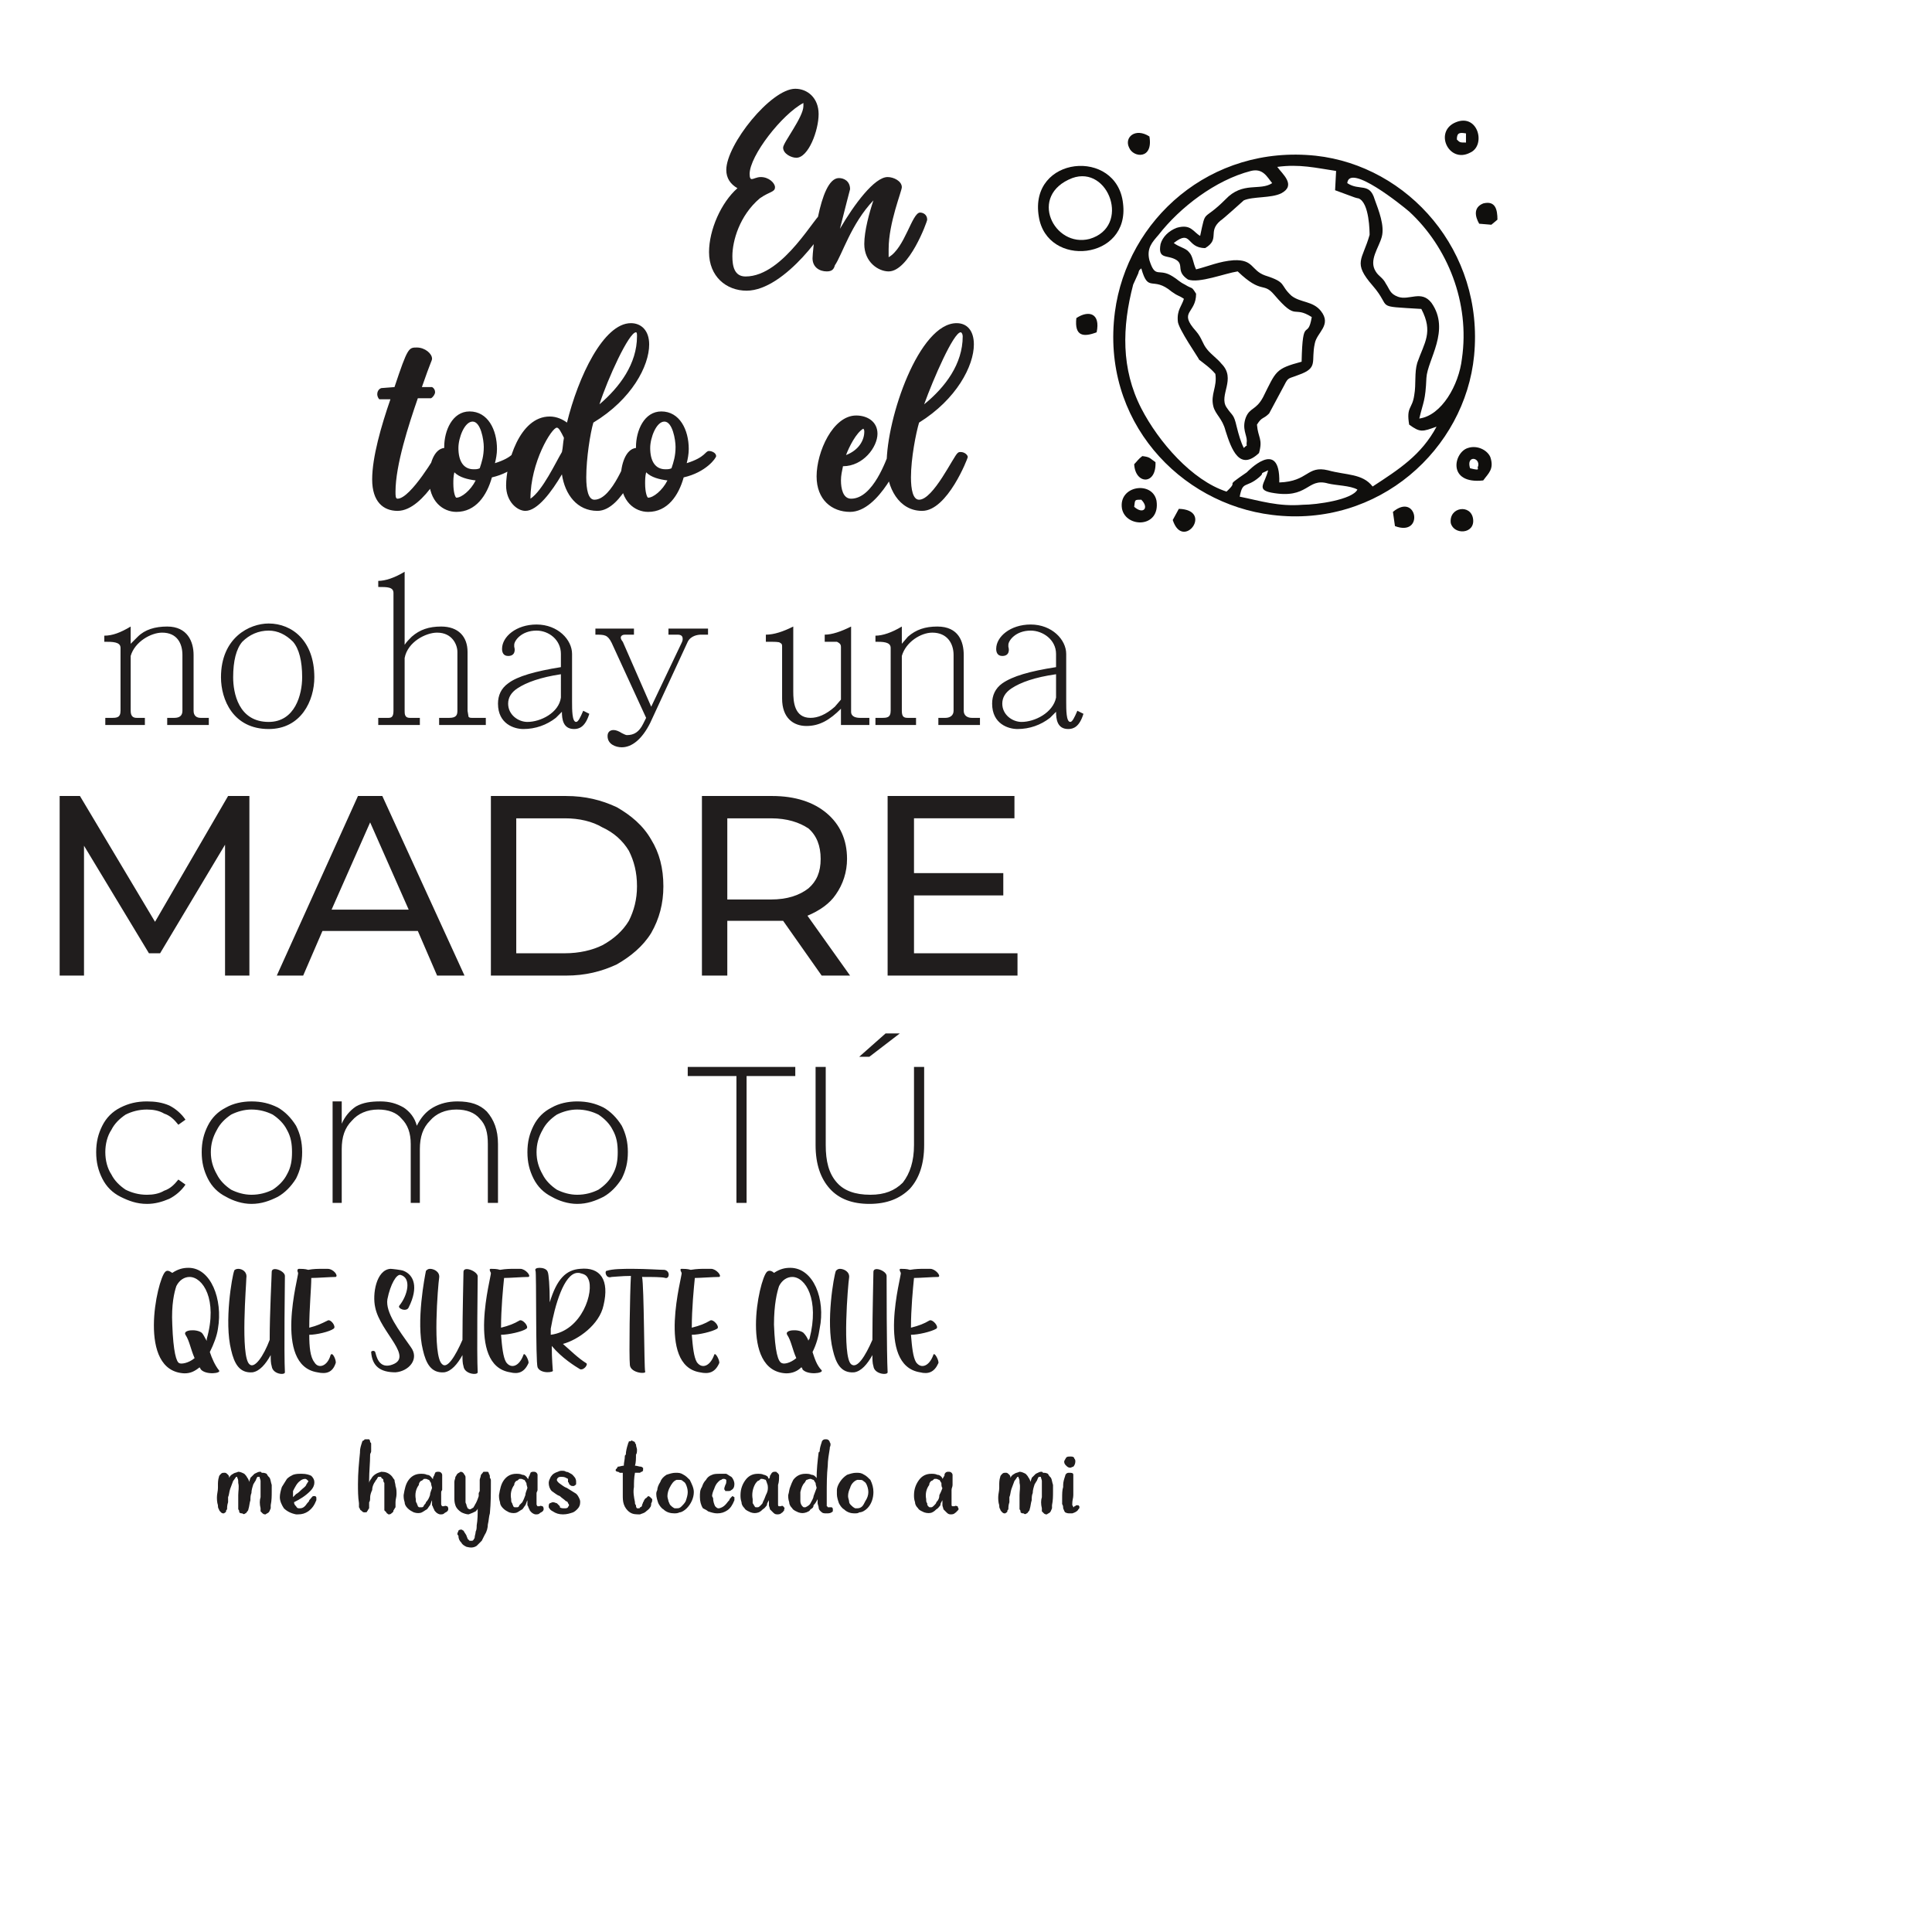 <?xml version="1.0" encoding="UTF-8" standalone="no"?>
<svg
   xmlns:dc="http://purl.org/dc/elements/1.1/"
   xmlns:cc="http://creativecommons.org/ns#"
   xmlns:rdf="http://www.w3.org/1999/02/22-rdf-syntax-ns#"
   xmlns:svg="http://www.w3.org/2000/svg"
   xmlns="http://www.w3.org/2000/svg"
   viewBox="0 0 378.667 378.667"
   height="378.667"
   width="378.667"
   xml:space="preserve"
   id="svg2"
   version="1.1"><defs
     id="defs6"><clipPath
       id="clipPath20"
       clipPathUnits="userSpaceOnUse"><path
         id="path18"
         d="M 0,0 H 2834.65 V 2834.65 H 0 Z" /></clipPath></defs><g
     transform="matrix(1.333,0,0,-1.333,0,378.667)"
     id="g10"><g
       transform="scale(0.1)"
       id="g12"><g
         id="g14"><g
           clip-path="url(#clipPath20)"
           id="g16"><path
             id="path22"
             style="fill:#201d1d;fill-opacity:1;fill-rule:nonzero;stroke:none"
             d="m 1552.77,1815.04 c -4.47,-22.38 -31.33,-35.81 -50.72,-35.81 -13.43,0 -28.35,10.45 -28.35,26.86 0,8.95 4.48,16.41 13.43,22.38 13.43,8.95 34.31,16.41 65.64,20.89 z m 0,-20.89 c 0,-10.44 1.5,-25.36 17.91,-25.36 7.46,0 16.41,2.99 22.37,22.38 l -8.95,4.48 c -4.47,-10.45 -7.46,-16.42 -10.44,-16.42 -5.97,0 -5.97,17.91 -5.97,29.84 v 70.13 c 0,20.88 -20.88,43.26 -52.21,43.26 -29.84,0 -50.73,-17.91 -50.73,-35.81 0,-4.47 1.49,-10.44 8.95,-10.44 10.45,0 10.45,8.95 8.95,13.43 v 2.98 c 0,5.97 10.45,20.89 32.83,20.89 17.9,0 37.29,-13.43 37.29,-34.31 v -19.4 c -38.79,-5.97 -64.15,-13.43 -79.07,-23.87 -10.44,-7.46 -14.92,-17.91 -14.92,-29.84 0,-29.84 23.87,-37.3 37.3,-37.3 17.9,0 34.31,5.97 47.74,16.41 z m -243.18,1.5 c 0,-10.45 -5.97,-10.45 -13.43,-10.45 h -8.95 v -10.44 h 59.68 v 10.44 h -11.94 c -5.96,0 -8.95,1.49 -8.95,10.45 v 80.56 c 5.97,20.89 28.35,34.31 44.76,34.31 22.38,0 31.33,-16.41 31.33,-32.82 v -82.05 c 0,-7.46 -5.97,-10.45 -11.94,-10.45 h -10.44 v -10.44 h 61.17 v 10.44 h -11.94 c -5.96,0 -11.93,2.99 -11.93,10.45 v 82.05 c 0,19.4 -7.46,41.78 -38.79,41.78 -17.9,0 -31.33,-4.48 -43.27,-14.93 l -8.95,-10.44 v 25.37 c -14.92,-8.96 -28.34,-13.43 -38.79,-13.43 v -8.95 c 10.45,0 22.38,0 22.38,-8.96 z m -58.18,123.83 c -14.92,-7.46 -28.35,-11.94 -38.79,-11.94 v -10.44 h 17.9 c 2.98,-1.49 5.97,-2.99 5.97,-7.46 v -77.58 l -8.95,-10.45 c -13.43,-11.93 -25.37,-16.41 -35.81,-16.41 -23.87,0 -25.36,23.87 -25.36,38.79 v 95.49 c -14.92,-7.46 -28.35,-11.94 -40.29,-11.94 v -10.44 c 13.43,0 19.4,0 20.89,-1.49 2.99,-1.5 2.99,-2.99 2.99,-5.97 v -76.09 c 0,-28.35 16.41,-40.28 35.8,-40.28 19.4,0 34.32,8.95 50.73,25.36 v -23.87 h 41.77 v 10.44 h -13.43 c -5.96,0 -13.42,1.49 -13.42,8.95 z m -301.371,-134.28 -4.476,-8.95 c -5.969,-11.93 -13.426,-16.41 -23.872,-16.41 -1.492,0 -4.476,1.49 -7.461,2.98 -4.472,2.99 -8.949,4.48 -11.933,4.48 -1.492,0 -8.953,0 -8.953,-8.95 0,-11.94 11.937,-16.41 20.886,-16.41 14.922,0 29.84,11.93 41.778,35.8 l 55.202,119.36 c 4.47,8.95 14.92,10.44 19.39,10.44 h 10.45 v 8.95 h -58.191 v -8.95 h 13.43 c 4.471,0 7.461,-1.49 7.461,-5.97 0,-1.49 0,-2.98 -1.49,-5.96 l -44.76,-94 -41.777,95.49 c -1.493,1.49 -2.985,4.47 -2.985,5.96 0,2.99 2.985,4.48 5.969,4.48 h 13.43 v 8.95 h -56.696 v -8.95 c 13.426,0 17.903,0 23.872,-11.93 z m -125.32,29.84 c -2.985,-22.38 -29.84,-35.81 -49.235,-35.81 -13.429,0 -28.347,10.45 -28.347,26.86 0,8.95 4.476,16.41 13.426,22.38 13.429,8.95 34.316,16.41 64.156,20.89 z m 1.492,-20.89 c 0,-10.44 1.488,-25.36 17.902,-25.36 7.457,0 16.41,2.99 22.379,22.38 l -8.953,4.48 c -4.476,-10.45 -7.461,-16.42 -10.441,-16.42 -5.969,0 -5.969,17.91 -5.969,29.84 v 70.13 c 0,20.88 -20.887,43.26 -52.219,43.26 -29.836,0 -50.722,-17.91 -50.722,-35.81 0,-4.47 1.492,-10.44 8.949,-10.44 10.445,0 10.445,8.95 8.953,13.43 v 2.98 c 0,5.97 10.441,20.89 32.82,20.89 17.903,0 35.809,-13.43 35.809,-34.31 v -19.4 c -37.301,-5.97 -64.156,-13.43 -77.582,-23.87 -10.442,-7.46 -14.918,-17.91 -14.918,-29.84 0,-29.84 23.871,-37.3 37.297,-37.3 17.902,0 34.312,5.97 47.742,16.41 z m -247.66,1.5 c 0,-8.96 -2.985,-10.45 -7.461,-10.45 h -14.918 v -10.44 h 61.168 v 10.44 h -14.918 c -7.461,0 -7.461,5.97 -7.461,10.45 v 77.58 c 4.477,23.87 31.332,37.29 47.742,37.29 22.379,0 29.836,-17.9 29.836,-28.34 v -86.53 c 0,-5.97 -1.488,-10.45 -11.934,-10.45 h -14.917 v -10.44 h 68.628 v 10.44 h -19.394 c -2.984,0 -4.477,0 -5.969,1.49 l -1.492,8.96 v 86.53 c 0,22.37 -13.43,37.3 -38.789,37.3 -17.902,0 -31.332,-4.48 -43.266,-14.93 -4.476,-4.47 -7.461,-7.45 -10.445,-11.93 v 107.42 c -14.918,-8.95 -28.348,-13.43 -38.789,-13.43 v -8.95 c 13.426,0 22.379,0 22.379,-8.95 z m -134.274,49.23 c 0,-25.36 -10.441,-65.65 -49.234,-65.65 -44.758,0 -52.215,43.27 -52.215,65.65 0,23.87 4.477,41.77 13.426,52.22 10.445,10.44 23.871,16.41 38.789,16.41 13.43,0 25.363,-5.97 35.809,-16.41 8.949,-10.45 13.425,-28.35 13.425,-52.22 z m 17.903,0 c 0,53.71 -32.821,79.07 -67.137,79.07 -28.344,0 -70.117,-20.89 -70.117,-79.07 0,-32.82 17.902,-76.09 70.117,-76.09 47.742,0 67.137,41.78 67.137,76.09 z m -284.957,-49.23 c 0,-10.45 -5.965,-10.45 -13.426,-10.45 h -8.953 v -10.44 h 58.187 v 10.44 h -11.937 c -4.477,0 -8.949,1.49 -8.949,10.45 v 80.56 c 5.964,20.89 29.835,34.31 46.25,34.31 22.378,0 29.835,-16.41 29.835,-32.82 v -82.05 c 0,-7.46 -4.472,-10.45 -11.933,-10.45 h -10.445 v -10.44 h 61.168 v 10.44 h -11.934 c -5.969,0 -10.445,2.99 -10.445,10.45 v 82.05 c 0,19.4 -8.95,41.78 -38.789,41.78 -17.903,0 -32.821,-4.48 -43.266,-14.93 l -10.441,-10.44 v 25.37 c -14.922,-8.96 -26.856,-13.43 -38.79,-13.43 v -8.95 c 11.934,0 23.868,0 23.868,-8.96 v -92.49" /><path
             id="path24"
             style="fill:#201d1d;fill-opacity:1;fill-rule:nonzero;stroke:none"
             d="m 1412.53,2352.13 c 1.49,0 2.99,-2.98 2.99,-5.97 0,-40.28 -25.37,-74.59 -56.7,-99.95 13.43,37.29 43.27,105.92 53.71,105.92 z m 10.45,-183.5 c 0,2.98 -4.48,7.46 -10.45,7.46 -1.49,0 -2.98,0 -4.47,-1.5 -5.97,-4.47 -35.81,-68.63 -56.7,-68.63 -8.95,0 -11.93,14.92 -11.93,32.83 0,28.34 7.46,65.64 11.93,80.56 55.21,34.31 80.57,83.55 80.57,114.88 0,20.89 -10.45,31.33 -25.36,31.33 -55.21,0 -102.95,-138.75 -102.95,-207.38 0,-34.31 17.91,-68.63 52.22,-68.63 37.3,0 67.14,77.58 67.14,79.08 z m -153.67,41.77 c 1.49,-1.49 1.49,-2.98 1.49,-4.47 0,-11.94 -7.46,-26.86 -26.85,-34.32 4.47,11.94 14.92,32.82 25.36,38.79 z m 56.69,-41.77 c 0,2.98 -10.44,7.46 -14.92,7.46 -1.49,0 -2.98,-1.5 -4.47,-2.99 -2.99,-5.97 -22.38,-65.64 -55.2,-65.64 -11.94,0 -14.92,14.92 -14.92,26.85 0,7.46 1.49,13.43 2.98,20.89 29.84,0 50.73,28.35 50.73,47.74 0,17.9 -14.92,26.85 -31.33,26.85 -34.32,0 -58.19,-53.7 -58.19,-89.51 0,-34.32 22.38,-52.22 49.23,-52.22 43.27,0 76.09,80.57 76.09,80.57 z m -372.977,-59.68 c -1.492,0 -4.476,7.46 -4.476,20.89 0,4.47 0,10.44 1.492,16.41 7.461,-7.46 19.395,-10.45 31.328,-11.94 -7.457,-14.92 -20.887,-25.36 -28.344,-25.36 z m 25.364,41.77 c -14.922,0 -22.379,11.94 -22.379,31.33 0,14.92 8.949,38.79 20.887,38.79 11.933,0 16.41,-26.85 16.41,-37.29 0,-13.43 -2.985,-22.38 -5.969,-31.34 -2.984,-1.49 -5.969,-1.49 -8.949,-1.49 z m 74.593,19.4 c 0,4.47 -5.97,7.46 -10.44,7.46 -5.97,0 -4.48,-8.95 -32.83,-17.9 1.5,5.96 2.99,13.42 2.99,20.88 0,28.35 -13.43,55.2 -40.282,55.2 -25.363,0 -37.301,-28.34 -37.301,-52.21 v -1.5 c -14.918,-1.49 -22.379,-23.87 -22.379,-44.75 0,-34.32 20.891,-49.24 40.285,-49.24 28.344,0 44.758,23.87 52.217,50.73 32.82,7.46 47.74,28.34 47.74,31.33 z m -273.019,-62.66 c 0,53.71 31.328,104.43 38.789,104.43 2.984,0 5.969,-5.96 10.441,-14.92 -1.492,-7.46 -1.492,-14.92 -2.98,-20.88 -8.953,-14.92 -28.348,-56.7 -46.25,-68.63 z m 155.156,244.67 c 1.492,0 1.492,-2.98 1.492,-5.97 0,-40.28 -25.359,-74.59 -55.199,-99.95 11.934,37.29 43.266,105.92 53.707,105.92 z m -2.98,-176.04 c -2.985,0 -4.477,0 -5.969,-1.5 -4.477,-4.47 -25.363,-68.63 -52.219,-68.63 -8.949,0 -11.933,14.92 -11.933,32.83 0,28.34 5.968,65.64 10.441,80.56 56.695,34.31 82.059,83.55 82.059,114.88 0,20.89 -11.938,31.33 -26.856,31.33 -40.281,0 -77.582,-79.07 -93.992,-146.21 -5.969,4.48 -14.918,8.95 -25.363,8.95 -44.758,0 -64.153,-68.62 -64.153,-101.45 0,-23.87 16.411,-37.3 28.348,-37.3 17.902,0 38.789,28.35 53.711,53.71 4.473,-29.83 22.379,-53.71 52.215,-53.71 37.297,0 64.152,77.58 64.152,79.08 0,2.98 -5.969,7.46 -10.441,7.46 z m -261.086,-67.14 c -1.492,0 -4.477,7.46 -4.477,20.89 0,4.47 0,10.44 1.492,16.41 7.457,-7.46 19.395,-10.45 31.329,-11.94 -7.457,-14.92 -20.887,-25.36 -28.344,-25.36 z m 25.359,41.77 c -14.918,0 -22.379,11.94 -22.379,31.33 0,14.92 8.953,38.79 20.891,38.79 11.933,0 16.41,-26.85 16.41,-37.29 0,-13.43 -2.984,-22.38 -5.969,-31.34 -2.984,-1.49 -5.968,-1.49 -8.953,-1.49 z m 74.598,19.4 c 0,4.47 -4.477,7.46 -10.445,7.46 -5.965,0 -4.473,-8.95 -32.821,-17.9 1.492,5.96 2.985,13.42 2.985,20.88 0,28.35 -13.426,55.2 -40.282,55.2 -25.363,0 -37.3,-28.34 -37.3,-52.21 v -1.5 c -14.918,-1.49 -22.375,-23.87 -22.375,-44.75 0,-34.32 20.882,-49.24 40.281,-49.24 28.344,0 44.758,23.87 52.215,50.73 32.824,7.46 47.742,28.34 47.742,31.33 z m -135.766,101.45 h -14.918 c 13.426,38.79 14.918,38.79 14.918,41.77 0,7.46 -10.441,16.41 -22.379,16.41 -11.933,0 -13.425,0 -32.82,-58.18 l -19.395,-1.5 c -4.476,-1.48 -5.968,-5.96 -5.968,-8.94 0,-2.99 1.492,-5.97 2.984,-7.47 h 16.41 c -13.426,-38.78 -26.855,-85.03 -26.855,-117.86 0,-32.82 16.414,-46.25 37.301,-46.25 40.281,0 76.085,79.08 76.085,79.08 0,4.47 -5.968,8.95 -11.933,8.95 -4.477,0 -5.969,-2.99 -5.969,-2.99 0,0 -38.789,-67.13 -58.183,-67.13 -2.985,0 -2.985,4.47 -2.985,10.44 0,38.79 19.395,98.47 32.82,137.26 h 19.395 c 2.984,1.49 5.969,5.97 5.969,8.95 0,2.98 -1.492,5.96 -4.477,7.46 v 0" /><path
             id="path26"
             style="fill:#201d1d;fill-opacity:1;fill-rule:nonzero;stroke:none"
             d="m 1496.08,1439.08 v -32.82 h -190.97 v 264.06 h 186.49 v -32.82 h -147.7 v -80.56 h 131.29 v -32.82 H 1343.9 v -85.04 z m -362.54,79.07 c 23.87,0 41.78,5.97 55.21,16.41 11.93,10.44 17.9,23.87 17.9,43.27 0,19.39 -5.97,34.31 -17.9,44.75 -13.43,8.95 -31.34,14.92 -55.21,14.92 h -64.15 v -119.35 z m 74.6,-111.89 -56.69,80.56 c -7.46,0 -11.94,0 -16.41,0 h -65.65 v -80.56 h -37.3 v 264.06 h 102.95 c 34.31,0 61.16,-8.95 80.56,-25.36 19.39,-16.41 29.84,-38.79 29.84,-67.13 0,-19.4 -5.97,-37.3 -16.41,-52.22 -8.95,-13.43 -23.87,-23.87 -41.78,-31.33 l 62.66,-88.02 z m -377.456,32.82 c 20.886,0 40.281,4.47 55.203,11.93 16.41,8.95 29.836,20.89 38.789,35.81 7.461,14.92 11.933,31.33 11.933,50.72 0,20.89 -4.472,37.3 -11.933,52.22 -8.953,14.92 -22.379,26.86 -38.789,34.32 -14.922,8.95 -34.317,13.42 -55.203,13.42 h -71.61 v -198.42 z m -108.911,231.24 h 110.403 c 28.347,0 52.219,-5.96 74.597,-16.41 20.887,-11.93 38.79,-26.85 50.727,-47.74 11.934,-19.39 17.902,-41.77 17.902,-68.63 0,-25.36 -5.968,-47.74 -17.902,-68.62 -11.937,-19.4 -29.84,-34.32 -50.727,-46.25 -22.378,-10.45 -46.25,-16.41 -74.597,-16.41 H 721.773 Z m -120.843,-167.09 -56.696,128.3 -56.691,-128.3 z m 13.425,-31.33 H 474.117 l -28.347,-65.64 h -38.79 l 119.352,264.06 h 35.809 l 120.843,-264.06 h -40.281 z m -283.464,-65.64 v 192.45 L 235.41,1439.08 h -16.414 l -95.48,158.14 V 1406.26 H 87.711 v 264.06 h 29.836 l 110.402,-184.99 107.418,184.99 h 31.332 v -264.06 h -35.808" /><path
             id="path28"
             style="fill:#201d1d;fill-opacity:1;fill-rule:nonzero;stroke:none"
             d="m 1302.13,1321.22 h 20.89 l -44.76,-34.32 h -14.92 z m -23.87,-250.65 c -25.36,0 -44.76,7.46 -58.18,22.38 -13.43,14.92 -20.89,35.81 -20.89,64.15 v 114.88 h 14.92 V 1157.1 c 0,-23.87 4.47,-41.77 16.41,-55.2 10.44,-11.93 26.85,-17.9 49.23,-17.9 20.89,0 35.81,5.97 47.74,17.9 10.45,13.43 16.41,31.33 16.41,55.2 v 114.88 h 14.92 V 1157.1 c 0,-28.34 -7.46,-49.23 -20.88,-64.15 -14.92,-14.92 -34.32,-22.38 -59.68,-22.38 z m -195.44,187.99 h -71.61 v 13.42 h 158.14 v -13.42 h -71.61 v -186.49 h -14.92 z M 848.59,1084 c 11.933,0 22.375,2.98 31.328,7.46 8.949,5.97 16.41,13.43 20.887,22.38 5.968,10.44 7.461,20.89 7.461,32.82 0,11.94 -1.493,22.38 -7.461,32.82 -4.477,8.96 -11.938,16.41 -20.887,22.38 -8.953,4.48 -19.395,7.46 -31.328,7.46 -10.445,0 -20.891,-2.98 -29.84,-7.46 -8.953,-5.97 -16.41,-13.42 -20.887,-22.38 -5.968,-10.44 -8.953,-20.88 -8.953,-32.82 0,-11.93 2.985,-22.38 8.953,-32.82 4.477,-8.95 11.934,-16.41 20.887,-22.38 8.949,-4.48 19.395,-7.46 29.84,-7.46 z m 0,-13.43 c -13.43,0 -26.856,4.48 -37.301,10.45 -11.934,5.96 -20.887,14.92 -26.855,26.85 -5.965,11.94 -8.95,23.87 -8.95,38.79 0,14.92 2.985,26.86 8.95,38.79 5.968,11.94 14.921,20.89 26.855,26.86 10.445,5.96 23.871,8.95 37.301,8.95 14.918,0 26.851,-2.99 38.789,-8.95 10.441,-5.97 19.394,-14.92 26.851,-26.86 5.969,-11.93 8.954,-23.87 8.954,-38.79 0,-14.92 -2.985,-26.85 -8.954,-38.79 -7.457,-11.93 -16.41,-20.89 -26.851,-26.85 -11.938,-5.97 -23.871,-10.45 -38.789,-10.45 z m -176.051,150.69 c 19.399,0 32.824,-4.48 43.27,-14.92 10.441,-11.94 16.41,-26.86 16.41,-47.74 v -86.53 h -14.918 v 86.53 c 0,16.41 -2.985,28.34 -11.938,37.29 -7.461,8.96 -19.394,13.43 -34.312,13.43 -16.414,0 -29.84,-5.97 -38.793,-16.41 -10.442,-10.44 -14.918,-23.87 -14.918,-41.77 v -79.07 h -13.426 v 86.53 c 0,16.41 -4.476,28.34 -13.43,37.29 -7.457,8.96 -19.394,13.43 -34.312,13.43 -16.41,0 -29.84,-5.97 -38.789,-16.41 -10.445,-10.44 -14.918,-23.87 -14.918,-41.77 v -79.07 h -13.43 v 149.19 h 13.43 v -32.82 c 4.473,10.44 11.933,19.39 20.883,25.36 10.445,5.97 22.379,7.46 35.808,7.46 13.426,0 23.871,-2.99 34.313,-8.95 8.953,-5.97 16.414,-14.92 19.394,-26.86 5.969,11.94 13.43,20.89 23.871,26.86 10.446,5.96 22.379,8.95 35.805,8.95 z M 369.684,1084 c 11.933,0 22.379,2.98 31.328,7.46 8.953,5.97 16.41,13.43 20.886,22.38 5.969,10.44 7.461,20.89 7.461,32.82 0,11.94 -1.492,22.38 -7.461,32.82 -4.476,8.96 -11.933,16.41 -20.886,22.38 -8.949,4.48 -19.395,7.46 -31.328,7.46 -10.446,0 -20.887,-2.98 -29.84,-7.46 -8.953,-5.97 -16.41,-13.42 -20.887,-22.38 -5.969,-10.44 -8.953,-20.88 -8.953,-32.82 0,-11.93 2.984,-22.38 8.953,-32.82 4.477,-8.95 11.934,-16.41 20.887,-22.38 8.953,-4.48 19.394,-7.46 29.84,-7.46 z m 0,-13.43 c -13.43,0 -26.856,4.48 -37.301,10.45 -11.934,5.96 -20.887,14.92 -26.856,26.85 -5.964,11.94 -8.949,23.87 -8.949,38.79 0,14.92 2.985,26.86 8.949,38.79 5.969,11.94 14.922,20.89 26.856,26.86 10.445,5.96 23.871,8.95 37.301,8.95 14.918,0 26.851,-2.99 38.789,-8.95 10.441,-5.97 19.394,-14.92 26.851,-26.86 5.969,-11.93 8.953,-23.87 8.953,-38.79 0,-14.92 -2.984,-26.85 -8.953,-38.79 -7.457,-11.93 -16.41,-20.89 -26.851,-26.85 -11.938,-5.97 -23.871,-10.45 -38.789,-10.45 z m -153.668,0 c -14.922,0 -26.856,4.48 -38.793,10.45 -11.934,5.96 -20.887,14.92 -26.852,26.85 -5.969,11.94 -8.953,23.87 -8.953,38.79 0,14.92 2.984,26.86 8.953,38.79 5.965,11.94 14.918,20.89 26.852,26.86 11.937,5.96 23.871,8.95 38.793,8.95 11.933,0 22.379,-1.49 32.82,-5.97 8.953,-4.48 17.902,-11.94 23.871,-20.89 l -10.441,-7.46 c -5.969,7.46 -11.938,13.43 -20.887,16.41 -7.461,4.48 -16.414,5.97 -25.363,5.97 -11.938,0 -22.379,-2.98 -31.332,-7.46 -8.954,-5.97 -16.411,-13.42 -20.887,-22.38 -5.969,-8.95 -8.953,-20.88 -8.953,-32.82 0,-11.93 2.984,-23.87 8.953,-32.82 4.476,-8.95 11.933,-16.41 20.887,-22.38 8.953,-4.48 19.394,-7.46 31.332,-7.46 8.949,0 17.902,1.49 25.363,5.97 8.949,2.98 14.918,8.95 20.887,16.41 l 10.441,-7.46 c -5.969,-8.95 -14.918,-16.41 -23.871,-20.89 -10.441,-4.47 -20.887,-7.46 -32.82,-7.46 v 0" /><path
             id="path30"
             style="fill:#201d1d;fill-opacity:1;fill-rule:nonzero;stroke:none"
             d="m 1358.82,975.09 c -5.96,0 -11.93,0 -20.88,-1.488 -4.48,1.488 -10.45,1.488 -13.43,1.488 -2.98,0 -1.49,-2.981 0,-5.969 1.49,-2.98 -37.3,-135.762 28.35,-146.199 11.93,-2.992 20.88,0 26.85,13.418 1.49,2.988 -5.97,17.91 -7.46,11.941 -5.97,-16.41 -17.9,-20.89 -25.36,-10.453 -4.48,7.461 -5.97,22.383 -7.46,40.293 10.44,0 29.84,4.469 37.3,8.949 4.47,2.981 -5.97,14.918 -10.45,11.93 -7.46,-4.469 -14.92,-7.461 -26.85,-10.441 0,28.351 2.98,58.179 4.47,73.101 8.96,0 26.86,1.5 35.81,1.5 4.48,1.488 -4.48,11.93 -11.93,11.93 -2.99,0 -5.97,0 -8.96,0 z m -123.83,0 c -2.98,0 -4.47,-1.488 -5.96,-2.981 -2.99,-7.461 -14.92,-74.597 -4.48,-116.371 4.48,-19.398 11.94,-34.316 31.33,-32.816 10.44,1.488 19.4,11.93 26.86,25.359 0,-5.972 0,-11.941 1.49,-16.41 1.49,-11.941 20.88,-13.43 20.88,-8.949 -1.49,28.34 -1.49,134.269 -1.49,141.726 0,7.461 -19.39,14.922 -19.39,5.961 0,-5.961 -1.49,-59.668 -1.49,-99.949 -10.45,-23.871 -22.38,-43.269 -31.33,-35.808 -13.43,11.937 -4.48,117.859 -2.99,126.808 1.49,8.949 -7.46,13.43 -13.43,13.43 z m -70.12,-11.93 c 19.4,0 40.29,-32.832 25.37,-91.012 -1.49,-1.488 -1.49,-1.488 -1.49,-2.988 -1.5,4.481 -4.48,8.961 -7.46,11.942 -7.46,5.968 -28.35,4.476 -23.88,-2.981 5.97,-8.961 7.46,-20.891 13.43,-34.32 -8.95,-7.461 -17.9,-8.949 -20.88,-7.461 -5.97,1.488 -10.45,16.41 -11.94,56.699 0,29.832 4.48,47.742 7.46,56.691 4.48,8.95 11.93,13.43 19.39,13.43 z m -2.98,13.418 c -7.46,0 -14.92,-1.488 -23.87,-7.457 -2.98,2.988 -7.46,4.481 -10.44,1.488 -11.94,-11.929 -40.29,-146.199 28.34,-149.187 8.95,0 16.41,2.988 22.38,8.949 1.49,-1.492 1.49,-1.492 1.49,-2.98 7.46,-8.95 31.33,-5.969 28.35,-1.493 -7.46,7.461 -10.44,17.903 -13.43,26.852 5.97,11.941 8.95,23.871 10.45,34.32 8.95,43.258 -8.96,89.508 -43.27,89.508 z m -125.32,-1.488 c -5.97,0 -11.94,0 -20.89,-1.488 -4.47,1.488 -10.44,1.488 -13.42,1.488 -2.99,0 -1.5,-2.981 0,-5.969 1.49,-2.98 -37.303,-135.762 26.85,-146.199 13.43,-2.992 22.38,0 28.35,13.418 1.49,2.988 -5.97,17.91 -7.46,11.941 -5.97,-16.41 -17.91,-20.89 -25.37,-10.453 -4.47,7.461 -5.96,22.383 -7.46,40.293 10.45,0 29.84,4.469 37.3,8.949 4.48,2.981 -5.97,14.918 -10.44,11.93 -7.46,-4.469 -14.92,-7.461 -26.86,-10.441 0,28.351 2.99,58.179 4.48,73.101 7.46,0 26.85,1.5 35.81,1.5 4.47,1.488 -4.48,11.93 -11.94,11.93 -2.98,0 -5.97,0 -8.95,0 z m -105.925,0 c -14.922,0 -29.84,0 -38.793,-2.981 -2.985,0 -1.493,-11.937 7.461,-8.949 2.984,0 14.917,1.488 28.347,1.488 -1.492,-25.367 -2.984,-117.859 -1.492,-131.289 1.492,-11.937 25.363,-13.429 22.379,-8.949 -1.492,4.469 -1.492,125.32 -4.477,138.75 14.918,0 29.84,0 34.317,-1.5 5.965,-1.488 7.457,10.449 -1.492,11.942 -5.969,0 -26.856,1.488 -46.25,1.488 z m -82.055,-5.969 c 1.488,0 1.488,0 2.98,0 4.477,-1.492 10.446,-1.492 13.43,-8.949 8.949,-17.902 -8.953,-76.094 -55.203,-82.051 0,2.981 0,5.957 0,8.949 5.969,34.309 19.394,80.559 38.793,82.051 z m -55.203,7.457 c -4.477,0 -7.461,-1.488 -5.969,-4.469 1.492,-1.5 0,-132.781 2.984,-141.738 4.477,-10.441 25.364,-7.449 22.379,-4.473 0,1.493 -1.492,16.411 -1.492,35.813 14.922,-17.91 34.316,-29.84 41.774,-34.32 5.968,-1.493 11.937,7.461 8.953,8.949 -11.938,7.461 -22.379,17.91 -34.317,28.351 22.379,5.969 53.711,28.348 59.68,56.688 8.949,37.301 -4.477,56.691 -34.316,53.711 -20.887,-1.488 -34.313,-14.918 -44.758,-49.231 0,23.871 -1.492,41.77 -2.985,44.75 -1.492,4.481 -7.457,5.969 -11.933,5.969 z M 756.09,975.09 c -5.969,0 -11.938,0 -20.887,-1.488 -4.476,1.488 -10.445,1.488 -13.43,1.488 -2.984,0 -1.492,-2.981 0,-5.969 1.493,-2.98 -37.296,-135.762 28.348,-146.199 11.934,-2.992 20.887,0 26.856,13.418 1.492,2.988 -5.969,17.91 -7.461,11.941 -5.969,-16.41 -17.903,-20.89 -25.364,-10.453 -4.472,7.461 -5.964,22.383 -7.457,40.293 10.442,0 31.328,4.469 37.297,8.949 4.477,2.981 -5.969,14.918 -10.445,11.93 -7.457,-4.469 -14.918,-7.461 -26.852,-10.441 0,28.351 2.985,58.179 4.477,73.101 8.949,0 26.851,1.5 35.805,1.5 4.472,1.488 -4.477,11.93 -11.938,11.93 -2.984,0 -5.965,0 -8.949,0 z m -123.832,0 c -2.981,0 -4.473,-1.488 -5.965,-2.981 -1.492,-7.461 -14.922,-74.597 -4.477,-116.371 4.477,-19.398 11.934,-34.316 31.329,-32.816 10.445,1.488 19.394,11.93 26.855,25.359 0,-5.972 0,-11.941 1.492,-16.41 1.492,-11.941 20.887,-13.43 20.887,-8.949 -1.492,28.34 0,134.269 0,141.726 -1.492,7.461 -20.887,14.922 -20.887,5.961 0,-5.961 -1.492,-59.668 -1.492,-99.949 -10.441,-23.871 -22.379,-43.269 -29.836,-35.808 -14.922,11.937 -5.969,117.859 -4.476,126.808 1.492,8.949 -7.461,13.43 -13.43,13.43 z m -58.184,0 c -20.886,-1.488 -26.855,-37.301 -22.379,-56.692 7.461,-37.296 59.676,-74.597 22.379,-85.039 -17.902,-4.48 -20.886,14.922 -22.379,19.391 -1.492,2.988 -5.968,1.5 -5.968,0 1.492,-20.879 13.429,-29.828 35.808,-29.828 19.395,1.488 35.805,19.387 22.379,37.289 -17.902,25.367 -37.301,50.73 -34.316,70.117 4.476,22.383 13.429,37.301 19.394,35.813 16.414,-4.481 10.446,-29.84 -1.488,-44.762 -4.477,-4.469 10.441,-10.438 13.426,-2.981 14.918,29.84 7.461,47.743 -7.461,53.711 -2.985,1.493 -17.903,2.981 -19.395,2.981 z m -99.957,0 c -5.969,0 -13.429,0 -20.887,-1.488 -4.476,1.488 -10.445,1.488 -13.429,1.488 -2.985,0 -2.985,-2.981 -1.492,-5.969 1.492,-2.98 -37.297,-135.762 28.347,-146.199 13.43,-2.992 22.379,0 26.856,13.418 1.492,2.988 -4.477,17.91 -7.461,11.941 -4.477,-16.41 -17.903,-20.89 -23.871,-10.453 -5.965,7.461 -7.457,22.383 -7.457,40.293 10.441,0 29.836,4.469 35.804,8.949 4.477,2.981 -4.476,14.918 -8.953,11.93 -8.949,-4.469 -14.918,-7.461 -26.851,-10.441 0,28.351 2.98,58.179 2.98,73.101 8.953,0 28.348,1.5 35.809,1.5 4.476,1.488 -2.985,11.93 -11.938,11.93 -2.98,0 -4.472,0 -7.457,0 z m -123.832,0 c -2.98,0 -5.965,-1.488 -5.965,-2.981 -2.984,-7.461 -14.922,-74.597 -4.476,-116.371 4.476,-19.398 11.933,-34.316 31.332,-32.816 10.441,1.488 19.394,11.93 26.851,25.359 0,-5.972 0,-11.941 1.493,-16.41 1.492,-11.941 19.394,-13.43 19.394,-8.949 -1.492,28.34 0,134.269 0,141.726 0,7.461 -19.394,14.922 -19.394,5.961 0,-5.961 -2.985,-59.668 -2.985,-99.949 -8.949,-23.871 -22.379,-43.269 -29.836,-35.808 -13.429,11.937 -4.476,117.859 -4.476,126.808 1.492,8.949 -5.969,13.43 -11.938,13.43 z m -71.609,-11.93 c 19.394,0 41.773,-32.832 25.359,-91.012 0,-1.488 0,-1.488 0,-2.988 -2.98,4.481 -4.472,8.961 -7.457,11.942 -7.461,5.968 -28.348,4.476 -23.871,-2.981 5.969,-8.961 7.461,-20.891 13.426,-34.32 -8.949,-7.461 -19.395,-8.949 -22.375,-7.461 -4.477,1.488 -8.953,16.41 -10.445,56.699 -1.493,29.832 2.984,47.742 5.968,56.691 4.477,8.95 11.934,13.43 19.395,13.43 z m -1.492,13.418 c -7.461,0 -14.918,-1.488 -23.871,-7.457 -4.477,2.988 -7.461,4.481 -10.446,1.488 -11.933,-11.929 -41.773,-146.199 28.348,-149.187 8.953,0 14.918,2.988 22.379,8.949 0,-1.492 1.492,-1.492 1.492,-2.98 7.461,-8.95 31.332,-5.969 26.855,-1.493 -5.968,7.461 -10.445,17.903 -13.429,26.852 5.968,11.941 10.445,23.871 11.937,34.32 7.457,43.258 -10.445,89.508 -43.265,89.508 v 0" /><path
             id="path32"
             style="fill:#201d1d;fill-opacity:1;fill-rule:nonzero;stroke:none"
             d="m 1130.56,634.93 c -1.49,-2.981 -2.98,-4.469 -2.98,-7.461 -1.5,-1.489 -2.99,-4.469 -5.97,-5.957 -1.49,-1.5 -2.99,-2.992 -5.97,-4.481 -4.47,-1.492 -7.46,-1.492 -11.93,0 -2.99,1.489 -7.46,2.981 -8.96,5.969 -2.98,2.98 -4.47,5.969 -4.47,8.949 -1.49,4.481 -1.49,7.461 -1.49,10.442 0,8.949 2.98,16.41 7.46,22.379 4.47,5.968 10.44,8.949 17.9,8.949 2.98,0 5.97,0 8.95,-1.489 1.49,0 4.48,-1.492 5.97,-2.98 0,-1.488 1.49,-2.988 1.49,-2.988 1.49,1.5 1.49,2.988 1.49,4.476 1.49,1.492 1.49,2.981 2.99,4.481 1.49,1.492 2.98,1.492 4.47,1.492 1.49,0 2.99,0 2.99,-1.492 1.49,0 1.49,-1.5 2.98,-2.989 0,0 0,-1.492 0,-2.98 0,-2.988 0,-7.461 -1.49,-11.941 0,-2.981 0,-4.469 0,-7.457 0,-1.493 0,-2.981 0,-4.473 0,-5.969 0,-10.449 0,-14.918 v -1.492 c 0,-1.5 0,-2.989 1.49,-2.989 0,0 0,0 1.49,0 0,0 0,0 1.49,0 1.5,1.489 2.99,0 2.99,0 1.49,-1.492 2.98,-2.98 1.49,-4.468 0,-1.5 0,-2.992 -1.49,-2.992 0,-1.489 -1.49,-1.489 -2.99,-2.981 -1.49,-1.488 -4.47,-1.488 -5.96,-1.488 -2.99,0 -4.48,1.488 -5.97,2.98 -1.49,1.489 -2.99,2.981 -4.48,4.481 0,1.488 -1.49,4.468 -1.49,5.957 0,2.992 0,4.48 0,7.461 z m -10.44,31.332 h -1.5 c -1.49,-1.492 -2.98,-2.981 -4.47,-2.981 -1.49,-1.492 -2.98,-2.98 -4.48,-5.972 -2.98,-5.969 -4.47,-13.43 -2.98,-20.879 0,-2.989 0,-4.481 0,-5.969 1.49,-1.492 1.49,-2.992 2.98,-4.481 0,-1.492 1.5,-1.492 2.99,-1.492 h 1.49 c 1.49,0 2.98,1.492 4.47,2.981 1.5,1.5 2.99,2.992 2.99,4.48 1.49,2.981 2.98,5.973 4.47,10.442 1.5,2.988 2.99,5.968 2.99,10.449 0,1.488 0,4.469 -1.49,7.461 0,1.488 -1.5,2.98 -1.5,4.469 -1.49,0 -2.98,1.492 -5.96,1.492 z m -65.65,-50.723 c -4.47,0 -8.95,1.492 -13.42,2.981 -1.5,1.492 -4.48,2.992 -7.46,4.48 -2.99,4.469 -4.48,10.441 -4.48,16.41 0,5.969 0,10.442 2.98,14.918 1.5,4.473 2.99,7.461 5.97,10.442 1.49,2.992 4.48,5.968 8.95,7.46 2.99,1.489 7.46,1.489 11.94,1.489 2.98,0 5.97,0 8.95,0 2.98,-1.489 4.48,-2.981 7.46,-4.469 2.98,-2.988 4.48,-7.461 4.48,-10.449 0,-4.473 -1.5,-7.461 -4.48,-8.949 -1.49,-1.493 -2.98,-1.493 -4.48,-1.493 -1.49,0 -2.98,0 -4.47,0 0,1.493 -1.49,1.493 -1.49,2.981 0,2.988 1.49,4.48 1.49,5.969 1.49,1.492 1.49,4.48 1.49,5.972 v 0 1.489 c -1.49,1.492 -2.98,1.492 -4.48,1.492 0,0 -1.49,0 -2.98,-1.492 -1.49,0 -2.98,-1.489 -4.48,-2.981 -2.98,-2.988 -4.47,-5.969 -5.96,-10.449 -1.5,-2.981 -2.99,-7.461 -2.99,-10.442 l 1.49,-2.976 c 0,-4.481 1.5,-8.953 2.99,-11.942 1.49,-1.492 2.98,-2.98 4.47,-2.98 1.5,0 1.5,0 1.5,0 5.96,1.488 8.95,4.469 13.42,10.441 l 1.5,1.489 c 0,1.5 1.49,2.992 2.98,4.48 l 1.49,1.488 c 1.49,0 1.49,-1.488 2.99,-1.488 v -1.488 -1.492 -1.5 c -2.99,-7.461 -5.97,-11.93 -10.45,-14.918 -4.47,-2.981 -8.95,-4.473 -14.92,-4.473 z M 994.797,623 c 2.984,0 4.473,0 7.463,2.98 1.49,1.489 4.47,4.481 5.96,7.461 1.49,4.481 2.99,8.95 2.99,13.43 0,4.469 -1.5,8.949 -2.99,11.93 -1.49,2.988 -2.98,2.988 -4.47,4.48 -1.49,1.489 -2.99,1.489 -4.48,1.489 -1.489,0 -2.981,0 -4.473,0 -4.477,-1.489 -7.461,-5.969 -10.445,-11.93 -1.493,-2.988 -2.985,-7.461 -2.985,-11.942 0,-2.976 1.492,-5.968 1.492,-7.457 1.493,-2.98 1.493,-4.472 2.985,-5.972 1.492,-1.489 2.984,-2.981 5.969,-4.469 0,0 1.492,0 2.984,0 z m -2.984,-7.461 c -5.969,0 -11.934,1.492 -16.411,5.973 -2.984,1.488 -5.968,5.957 -7.461,8.949 -1.492,4.469 -2.984,8.949 -2.984,13.418 0,1.5 0,2.992 1.492,5.973 0,2.988 1.492,7.457 4.477,11.937 1.492,4.473 4.476,7.461 8.953,10.441 4.473,1.489 8.949,2.989 13.426,2.989 4.476,0 7.455,0 11.935,-2.989 2.98,-1.492 5.97,-4.468 8.95,-7.46 2.98,-5.969 5.97,-11.93 5.97,-17.899 0,-8.949 -4.48,-17.902 -10.45,-23.871 -2.98,-2.988 -7.45,-5.969 -10.44,-5.969 -2.981,-1.492 -5.965,-1.492 -7.457,-1.492 z m -74.598,70.121 c 0,4.469 1.492,8.949 1.492,13.43 0,1.488 0,1.488 1.492,2.98 0,4.481 1.492,10.442 2.985,14.918 0,1.492 1.492,2.981 1.492,4.473 1.492,0 2.984,0 4.476,1.5 0,0 0,0 1.493,-1.5 1.492,0 1.492,0 2.984,-1.492 0,-1.489 1.488,-2.981 1.488,-2.981 0,-2.976 1.492,-5.968 1.492,-7.457 0,-2.98 0,-5.972 -1.492,-7.461 0,-5.968 0,-11.941 -1.488,-16.41 v 0 c 2.98,0 5.965,-1.488 8.949,-1.488 1.492,0 1.492,-1.5 2.985,-1.5 0,-1.492 0,-1.492 0,-2.981 0,-1.492 0,-1.492 -1.493,-2.98 -1.492,0 -1.492,0 -2.984,-1.492 -2.984,0 -4.477,0 -7.457,0 -1.492,-7.457 -1.492,-14.918 -1.492,-20.891 -1.492,-7.457 0,-14.918 1.492,-22.379 0,0 0,0 0,-1.488 0,0 0,-1.492 1.488,-2.992 0,-1.489 0,-2.981 1.492,-4.469 1.493,0 1.493,0 2.985,0 0,0 1.492,0 1.492,1.488 1.492,0 2.984,1.492 2.984,2.981 0,1.5 1.493,2.992 1.493,4.48 0,0 1.492,1.492 1.492,2.981 1.492,1.5 1.492,2.992 2.984,2.992 1.492,1.488 1.492,1.488 2.984,2.976 1.493,0 2.985,-1.488 2.985,-1.488 1.492,-1.488 1.492,-1.488 2.98,-2.98 0,-1.5 0,-4.481 -1.488,-5.969 0,-1.492 0,-4.481 -1.492,-5.973 -1.492,-2.976 -4.477,-4.476 -5.969,-5.968 -2.984,-2.981 -5.969,-2.981 -8.953,-4.469 -5.969,0 -10.441,0 -14.918,2.98 -4.477,2.981 -7.461,7.457 -8.953,11.938 -1.492,4.472 -1.492,8.953 -1.492,13.422 0,4.48 0,8.949 0,13.429 0,5.969 0,13.43 0,19.399 -1.493,0 -2.985,0 -4.473,0 -1.492,1.492 -2.984,1.492 -2.984,1.492 -1.493,0 -2.985,1.488 -2.985,1.488 0,1.492 0,2.981 1.492,2.981 0,1.492 1.493,1.492 1.493,2.992 2.984,0 5.964,1.488 8.949,1.488 z m -89.516,-71.609 c -5.965,0 -10.441,1.488 -14.918,4.469 -2.984,1.492 -4.476,2.992 -5.968,5.968 0,1.492 0,1.492 0,1.492 0,1.489 0,2.989 1.492,4.481 1.492,0 2.984,1.488 4.476,1.488 2.985,0 4.477,-1.488 5.969,-1.488 1.492,-1.492 2.984,-2.992 4.477,-4.481 0,0 0,0 0,-1.492 C 824.719,623 827.699,623 829.191,623 h 1.493 c 1.492,0 2.984,0 4.476,1.488 0,1.492 1.492,1.492 1.492,2.981 0,0 0,1.5 -1.492,2.992 0,1.488 -1.492,2.98 -2.984,2.98 -2.985,2.989 -5.965,4.481 -8.949,7.457 -4.477,1.493 -7.461,4.481 -11.938,7.461 -2.984,2.981 -4.476,7.461 -4.476,11.942 0,2.98 1.492,5.961 2.984,8.949 2.984,4.469 5.969,5.969 10.445,7.461 2.985,1.488 4.477,1.488 5.969,1.488 1.488,0 4.473,0 5.965,-1.488 2.984,0 4.476,-1.492 7.461,-2.992 2.984,-1.489 4.476,-4.469 5.968,-5.957 1.493,-2.992 1.493,-4.481 1.493,-5.973 0,-1.488 0,-1.488 0,-2.988 0,-1.492 -1.493,-1.492 -2.985,-2.981 -1.492,0 -1.492,0 -2.984,0 0,0 -1.492,0 -2.984,1.489 l -1.493,1.492 c 0,1.5 0,1.5 -1.492,2.988 0,1.492 0,2.981 0,4.473 -2.984,1.5 -4.476,2.988 -8.949,2.988 -2.984,0 -4.477,0 -5.969,-1.488 -1.492,-1.5 -1.492,-2.992 -1.492,-2.992 0,-1.489 1.492,-2.981 2.984,-4.469 4.477,-2.992 7.457,-5.973 11.934,-7.461 4.477,-2.988 7.461,-4.481 11.937,-7.461 2.985,-1.5 4.473,-4.481 5.965,-7.457 1.493,-2.992 1.493,-4.481 1.493,-5.973 0,-4.48 -1.493,-7.461 -4.473,-10.437 -1.492,-1.5 -2.985,-2.992 -5.969,-4.481 -4.476,-1.492 -8.953,-2.98 -14.922,-2.98 z m -52.215,20.879 c -1.492,-2.981 -1.492,-4.469 -2.984,-7.461 -1.492,-1.489 -2.984,-4.469 -4.477,-5.957 -2.984,-1.5 -4.476,-2.992 -7.46,-4.481 -2.981,-1.492 -7.458,-1.492 -11.934,0 -2.984,1.489 -5.969,2.981 -8.949,5.969 -2.985,2.98 -4.477,5.969 -4.477,8.949 -1.492,4.481 -1.492,7.461 -1.492,10.442 1.492,8.949 2.984,16.41 7.461,22.379 4.473,5.968 10.441,8.949 17.902,8.949 2.981,0 5.965,0 8.949,-1.489 2.985,0 4.477,-1.492 5.969,-2.98 1.492,-1.488 1.492,-2.988 2.985,-2.988 0,1.5 0,2.988 1.492,4.476 0,1.492 1.492,2.981 1.492,4.481 1.488,1.492 2.98,1.492 4.473,1.492 1.492,0 2.984,0 4.476,-1.492 0,0 1.492,-1.5 1.492,-2.989 0,0 0,-1.492 0,-2.98 0,-2.988 0,-7.461 0,-11.941 0,-2.981 0,-4.469 0,-7.457 0,-1.493 -1.492,-2.981 -1.492,-4.473 0,-5.969 0,-10.449 0,-14.918 v -1.492 c 0,-1.5 1.492,-2.989 1.492,-2.989 h 1.493 1.492 c 1.492,1.489 2.984,0 4.476,0 1.492,-1.492 1.492,-2.98 1.492,-4.468 0,-1.5 -1.492,-2.992 -1.492,-2.992 -1.492,-1.489 -2.984,-1.489 -4.476,-2.981 -1.492,-1.488 -2.985,-1.488 -5.969,-1.488 -1.492,0 -4.477,1.488 -5.969,2.98 -1.488,1.489 -2.98,2.981 -2.98,4.481 -1.492,1.488 -1.492,4.468 -2.985,5.957 0,2.992 0,4.48 0,7.461 z m -8.953,31.332 c -1.492,0 -1.492,0 -2.984,0 -1.492,-1.492 -2.984,-2.981 -4.473,-2.981 -1.492,-1.492 -2.984,-2.98 -2.984,-5.972 -4.477,-5.969 -5.969,-13.43 -4.477,-20.879 0,-2.989 0,-4.481 1.492,-5.969 0,-1.492 1.493,-2.992 1.493,-4.481 1.492,-1.492 1.492,-1.492 2.984,-1.492 0,0 1.492,0 2.981,0 1.492,0 2.984,1.492 2.984,2.981 1.492,1.5 2.984,2.992 4.476,4.48 1.493,2.981 2.985,5.973 4.477,10.442 0,2.988 1.492,5.968 2.984,10.449 0,1.488 -1.492,4.469 -1.492,7.461 -1.492,1.488 -1.492,2.98 -2.984,4.469 -1.492,0 -2.985,1.492 -4.477,1.492 z M 702.379,623 c 0,-1.488 -1.492,-2.988 -2.984,-4.48 -2.985,-1.489 -5.965,-2.981 -10.442,-4.469 -2.984,0 -7.461,1.488 -10.445,2.98 -4.477,2.981 -7.457,5.969 -8.949,10.438 -1.493,4.48 -1.493,7.461 -1.493,11.941 0,4.469 0,7.461 0,11.93 v 2.988 c 0,1.492 0,4.473 0,7.461 0,2.981 1.493,4.473 1.493,7.461 1.492,1.488 1.492,2.98 2.98,4.469 1.492,1.5 2.984,1.5 4.477,2.992 2.984,0 4.476,-1.492 5.968,-4.481 1.493,-1.492 1.493,-2.98 1.493,-4.468 0,-1.5 0,-2.992 0,-4.481 v -1.492 c 0,-2.988 0,-7.461 0,-11.937 0,-5.973 0,-11.93 0,-17.903 0,-1.488 1.492,-2.98 1.492,-4.48 0,-1.489 1.492,-2.981 1.492,-4.469 1.492,0 1.492,-1.488 2.984,-1.488 h 1.493 c 1.492,1.488 2.984,1.488 4.472,2.976 0,1.492 1.492,1.492 1.492,2.981 2.985,4.48 4.477,8.961 5.969,13.429 0,1.493 0,2.981 0,4.481 l 1.492,2.98 c 0,1.493 0,2.981 0,4.481 0,1.488 0,2.98 0,4.469 0,2.992 0,4.48 0,7.461 0,1.492 1.492,4.48 1.492,5.968 0,1.492 1.493,2.981 2.985,4.481 0,1.492 1.492,1.492 2.984,1.492 1.492,0 2.985,0 4.477,0 1.488,-1.492 1.488,-1.492 1.488,-2.992 1.492,-1.489 1.492,-2.981 1.492,-5.957 1.492,-1.5 1.492,-2.992 1.492,-4.481 v -1.492 c 0,-14.918 0,-31.328 -1.492,-46.25 -1.492,-4.48 -1.492,-10.449 -2.98,-16.41 0,-4.481 -1.492,-10.449 -4.477,-14.918 -1.492,-2.992 -2.984,-5.973 -4.476,-8.949 -2.985,-2.992 -4.477,-4.481 -7.461,-7.461 -4.477,-2.992 -8.949,-2.992 -14.918,-1.492 -2.985,1.492 -5.969,2.98 -7.461,5.961 -2.985,2.992 -4.477,5.968 -4.477,10.449 -1.492,1.492 -1.492,1.492 -1.492,2.98 0,1.492 1.492,2.981 1.492,4.481 1.492,1.492 2.985,1.492 4.477,1.492 1.492,0 1.492,-1.492 2.984,-1.492 1.492,-2.989 2.985,-4.481 4.477,-7.461 0,-1.5 1.492,-2.989 1.492,-4.481 1.492,-1.488 1.492,-1.488 2.984,-2.976 0,0 1.493,0 2.985,0 1.492,0 1.492,0 2.98,1.488 0,1.488 1.492,1.488 1.492,2.98 0,2.989 1.493,5.969 1.493,8.95 1.492,2.992 1.492,5.968 1.492,8.961 v 0 c 1.492,8.949 1.492,16.41 1.492,25.359 z m -67.137,11.93 c -1.492,-2.981 -1.492,-4.469 -2.984,-7.461 -1.488,-1.489 -2.981,-4.469 -4.473,-5.957 -2.984,-1.5 -4.476,-2.992 -7.461,-4.481 -2.984,-1.492 -7.461,-1.492 -11.933,0 -2.985,1.489 -5.969,2.981 -8.953,5.969 -2.985,2.98 -4.477,5.969 -4.477,8.949 -1.492,4.481 -1.492,7.461 -1.492,10.442 1.492,8.949 2.984,16.41 7.461,22.379 4.476,5.968 10.441,8.949 17.902,8.949 2.984,0 5.969,0 8.953,-1.489 2.985,0 4.473,-1.492 5.965,-2.98 1.492,-1.488 1.492,-2.988 2.984,-2.988 0,1.5 0,2.988 1.493,4.476 0,1.492 1.492,2.981 1.492,4.481 1.492,1.492 2.984,1.492 4.476,1.492 1.493,0 2.985,0 4.477,-1.492 0,0 1.492,-1.5 1.492,-2.989 0,0 0,-1.492 0,-2.98 0,-2.988 0,-7.461 0,-11.941 0,-2.981 0,-4.469 0,-7.457 -1.492,-1.493 -1.492,-2.981 -1.492,-4.473 0,-5.969 0,-10.449 0,-14.918 v -1.492 c 0,-1.5 1.492,-2.989 1.492,-2.989 h 1.488 1.493 c 1.492,1.489 2.984,0 4.476,0 1.492,-1.492 1.492,-2.98 1.492,-4.468 0,-1.5 -1.492,-2.992 -1.492,-2.992 -1.492,-1.489 -2.984,-1.489 -4.476,-2.981 -1.493,-1.488 -2.981,-1.488 -5.965,-1.488 -1.492,0 -4.477,1.488 -5.969,2.98 -1.492,1.489 -2.984,2.981 -2.984,4.481 -1.493,1.488 -1.493,4.468 -2.985,5.957 0,2.992 0,4.48 0,7.461 z m -8.949,31.332 c -1.492,0 -1.492,0 -2.984,0 -1.493,-1.492 -2.985,-2.981 -4.477,-2.981 -1.492,-1.492 -2.984,-2.98 -2.984,-5.972 -4.477,-5.969 -5.965,-13.43 -4.477,-20.879 0,-2.989 0,-4.481 1.492,-5.969 0,-1.492 1.492,-2.992 1.492,-4.481 1.493,-1.492 1.493,-1.492 2.985,-1.492 0,0 1.492,0 2.984,0 1.492,0 2.985,1.492 2.985,2.981 1.492,1.5 2.984,2.992 2.984,4.48 2.984,2.981 4.477,5.973 5.965,10.442 0,2.988 1.492,5.968 2.984,10.449 0,1.488 -1.492,4.469 -1.492,7.461 -1.492,1.488 -1.492,2.98 -2.98,4.469 -1.493,0 -2.985,1.492 -4.477,1.492 z m -91.008,-49.231 c -1.492,0 -2.984,1.489 -4.476,2.981 -1.493,0 -1.493,2.988 -2.985,4.476 0,1.492 0,2.981 0,5.973 -1.492,8.949 -1.492,19.391 -1.492,28.34 0,16.418 1.492,31.328 2.984,46.25 0,1.5 0,1.5 0,1.5 0,4.469 1.493,8.949 2.985,13.418 0,1.492 1.492,2.992 2.984,2.992 0,1.488 1.492,1.488 2.985,1.488 1.492,0 2.984,0 4.472,0 1.492,-1.488 1.492,-2.988 1.492,-4.48 1.493,0 1.493,-1.489 1.493,-2.981 0,-4.476 0,-7.457 0,-10.437 0,-1.5 -1.493,-2.992 -1.493,-4.481 0,-11.941 -1.492,-25.359 -1.492,-37.3 0,-1.489 0,-2.981 0,-4.469 0,1.488 1.492,4.469 2.985,5.961 2.984,5.968 8.953,8.957 14.921,10.449 5.965,0 10.442,-1.492 14.918,-5.973 1.493,-1.488 2.985,-4.476 4.477,-5.968 0,-2.981 1.492,-5.969 1.492,-8.95 1.492,-4.48 1.492,-7.461 1.492,-11.941 0,-4.469 -1.492,-7.449 -1.492,-11.93 0,0 0,0 0,-1.488 0,-1.492 0,-2.992 0,-5.973 -1.492,-1.488 -1.492,-2.976 -2.984,-4.476 0,-2.981 -1.492,-2.981 -2.985,-4.473 -1.492,-1.488 -2.984,-1.488 -4.476,-1.488 -1.492,1.488 -2.985,1.488 -2.985,2.98 -1.492,1.489 -1.492,1.489 -2.984,2.981 0,5.968 0,10.449 0,14.918 v 1.5 4.468 c 0,4.481 0,7.461 0,10.442 0,2.988 0,5.969 0,8.961 -1.488,1.488 -1.488,2.98 -1.488,4.469 0,1.492 -1.492,1.492 -2.985,2.992 0,1.488 0,1.488 -1.492,1.488 -1.492,0 -1.492,0 -2.984,0 -1.492,-1.488 -1.492,-2.988 -2.984,-4.48 -1.493,-1.489 -1.493,-2.981 -2.985,-4.469 -1.492,-2.992 -2.984,-5.973 -2.984,-10.449 -1.492,-2.981 -2.985,-7.461 -2.985,-10.442 0,-2.98 0,-5.969 -1.492,-7.461 0,-2.98 0,-5.969 0,-8.949 -1.488,-1.488 -1.488,-2.988 -2.98,-4.48 0,-1.489 -1.492,-1.489 -4.477,-1.489 z m -104.433,22.379 4.472,4.469 c 2.985,1.5 5.969,4.48 7.461,5.973 2.985,2.988 5.969,4.476 7.461,7.457 0,1.492 1.492,1.492 1.492,2.992 1.492,1.488 1.492,1.488 1.492,2.98 v 0 c -1.492,1.489 -2.984,2.981 -4.476,2.981 -2.984,0 -5.969,-1.492 -7.461,-2.981 -4.477,-2.98 -7.457,-8.953 -10.441,-14.922 0,-1.488 0,-4.48 0,-7.461 z m 7.457,-25.359 c -1.493,0 -1.493,0 -2.985,0 -7.457,1.488 -13.426,4.469 -17.902,8.949 -2.984,4.469 -5.969,10.441 -5.969,16.41 0,4.469 1.492,10.442 2.985,14.918 2.984,4.473 4.476,7.461 7.46,11.934 2.985,2.988 5.969,4.476 8.954,5.968 4.472,1.489 7.457,1.489 11.933,1.489 h 1.492 c 5.969,0 10.446,-1.489 13.426,-2.981 2.985,-2.976 4.477,-5.968 4.477,-8.949 v -1.488 c 0,-2.992 -1.492,-7.461 -5.965,-11.942 -7.461,-7.461 -14.922,-11.929 -23.871,-16.41 0,-2.98 1.492,-4.48 2.98,-5.969 1.492,-2.98 2.985,-2.98 4.477,-2.98 h 1.492 c 4.477,0 7.461,2.98 10.445,7.461 1.492,1.488 2.985,2.98 2.985,4.469 2.98,2.992 4.472,5.968 5.965,5.968 1.492,0 1.492,0 1.492,0 h 1.492 c 1.492,-1.488 1.492,-1.488 1.492,-2.976 0,-1.492 0,-1.492 0,-2.992 -2.984,-7.461 -5.969,-11.93 -11.934,-16.41 -4.476,-2.981 -8.953,-4.469 -14.921,-4.469 z m -108.911,1.488 c -1.492,0 -1.492,0 -1.492,0 -1.488,0 -2.98,1.492 -2.98,1.492 -1.492,1.489 -2.985,2.981 -2.985,4.481 -1.492,1.488 -1.492,4.468 -1.492,5.957 -1.492,4.48 -1.492,8.961 -1.492,11.941 0,4.469 1.492,8.949 1.492,13.43 0,0 0,0 0,1.488 0,0 0,1.492 0,2.981 0,2.992 0,7.461 1.492,11.941 0,1.488 1.493,2.98 2.985,4.469 1.492,1.5 2.98,1.5 4.472,1.5 h 1.493 c 1.492,0 2.984,-1.5 4.476,-2.989 1.492,-1.492 1.492,-2.98 1.492,-4.468 1.493,2.976 2.985,4.468 5.969,5.957 1.492,1.5 4.477,1.5 7.457,2.992 2.985,0 5.969,-1.492 8.953,-2.992 1.492,-1.489 2.985,-2.981 4.477,-5.957 1.492,-1.5 1.492,-2.992 2.984,-5.973 0,2.981 1.492,4.473 1.492,5.973 1.493,1.488 4.477,4.468 5.965,5.957 2.985,1.5 5.969,2.992 7.461,2.992 1.492,0 2.985,0 2.985,-1.492 2.984,0 4.476,0 7.461,-1.5 1.488,-2.981 2.98,-4.469 4.472,-5.957 1.492,-2.992 1.492,-5.973 2.985,-10.453 0,-2.981 0,-5.969 0,-8.95 0,-7.461 0,-13.429 -1.493,-20.89 0,-1.489 0,-2.981 0,-4.469 -1.492,-2.988 -1.492,-4.48 -2.984,-5.969 -1.492,-1.492 -2.98,-1.492 -4.473,-2.98 -1.492,0 -2.984,0 -4.476,1.488 -1.492,1.492 -1.492,1.492 -2.985,2.981 0,1.492 0,2.992 0,4.48 -1.492,5.969 -1.492,11.93 0,16.41 0,1.488 0,2.981 0,2.981 v 4.48 c 0,5.969 0,10.438 0,16.41 v 0 c 0,1.489 -1.492,4.481 -1.492,5.969 -1.492,0 -1.492,0 -1.492,0 0,0 0,0 -1.492,0 -1.492,-1.488 -1.492,-2.988 -2.985,-5.969 -1.492,-1.492 -1.492,-2.98 -2.98,-4.48 -1.492,-4.473 -2.984,-8.949 -2.984,-13.422 -1.493,-2.988 -1.493,-7.457 -1.493,-10.449 -1.492,-4.469 -1.492,-8.95 -2.984,-13.418 0,-1.5 -1.492,-2.992 -1.492,-2.992 -1.492,-1.489 -1.492,-2.981 -2.985,-2.981 -1.492,-1.488 -2.984,-1.488 -4.476,0 -1.492,0 -2.984,0 -4.477,1.492 0,1.489 0,2.981 -1.492,4.481 0,1.488 0,2.976 0,5.957 v 0 c 0,4.48 0,10.453 0,14.922 0,5.968 1.492,11.937 0,17.91 v 0 c 0,2.98 0,5.961 -1.488,7.461 0,1.488 0,1.488 0,1.488 h -1.492 c -1.492,-1.488 -2.985,-4.48 -4.477,-5.969 -1.492,-4.48 -2.984,-7.461 -4.476,-11.941 -1.493,-4.469 -1.493,-8.949 -2.985,-11.93 0,-2.98 0,-5.969 0,-7.461 -1.492,-4.48 -1.492,-7.461 -1.492,-10.437 -1.492,-1.5 -1.492,-1.5 -1.492,-2.992 0,-1.489 -1.492,-1.489 -2.985,-2.981 v 0 0" /><path
             id="path34"
             style="fill:#201d1d;fill-opacity:1;fill-rule:nonzero;stroke:none"
             d="m 1573.66,682.672 c -2.98,0 -4.48,1.5 -5.97,2.988 -1.49,1.488 -2.98,2.981 -2.98,5.969 0,1.492 1.49,2.98 2.98,5.961 1.49,1.5 2.99,1.5 5.97,1.5 h 1.49 c 2.99,0 4.48,-1.5 4.48,-2.988 1.49,-1.493 1.49,-2.981 1.49,-4.473 0,-2.988 -1.49,-5.969 -2.98,-7.457 -1.5,0 -2.99,-1.5 -4.48,-1.5 z m 0,-67.133 c -2.98,0 -4.48,0 -7.46,1.492 -1.49,1.489 -1.49,2.981 -2.98,5.969 0,1.488 0,4.469 -1.5,5.969 0,2.98 0,5.961 0,8.953 0,5.957 0,11.93 1.5,16.406 v 2.981 c 0,4.48 1.49,8.953 2.98,13.429 0,1.492 1.49,2.981 1.49,2.981 1.49,1.5 2.99,1.5 4.48,1.5 2.98,0 5.97,0 5.97,-2.989 0,-1.492 0,-2.98 0,-2.98 0,-1.488 0,-2.988 0,-4.48 0,-5.969 0,-13.43 0,-22.379 0,-4.469 -1.5,-7.461 -1.5,-11.93 0,-1.492 0,-1.492 0,-1.492 v -1.5 c 0,0 1.5,-1.489 1.5,-2.981 0,0 1.49,0 1.49,1.492 h 1.49 c 0,1.489 1.49,1.489 2.98,1.489 v 0 h 1.5 c 1.49,-1.489 1.49,-1.489 1.49,-2.981 0,-1.488 0,-1.488 -1.49,-2.976 -1.5,-2.992 -4.48,-4.481 -8.96,-5.973 -1.49,0 -1.49,0 -2.98,0 z m -95.48,0 c -1.49,0 -1.49,0 -1.49,0 -1.5,0 -2.99,1.492 -2.99,1.492 -1.49,1.489 -2.98,2.981 -2.98,4.481 -1.49,1.488 -1.49,4.468 -1.49,5.957 -1.5,4.48 -1.5,8.961 -1.5,11.941 0,4.469 1.5,8.949 1.5,13.43 0,0 0,0 0,1.488 0,0 0,1.492 0,2.981 0,2.992 0,7.461 1.49,11.941 0,1.488 1.49,2.98 2.98,4.469 1.49,1.5 2.99,1.5 4.48,1.5 h 1.49 c 1.49,0 2.98,-1.5 4.48,-2.989 1.49,-1.492 1.49,-2.98 1.49,-4.468 1.49,2.976 2.98,4.468 5.96,5.957 1.5,1.5 4.48,1.5 7.46,2.992 2.99,0 5.97,-1.492 8.96,-2.992 1.49,-1.489 2.98,-2.981 4.47,-5.957 1.49,-1.5 1.49,-2.992 2.99,-5.973 0,2.981 1.49,4.473 1.49,5.973 1.49,1.488 4.47,4.468 5.96,5.957 2.99,1.5 5.97,2.992 7.46,2.992 1.5,0 2.99,0 2.99,-1.492 2.98,0 4.47,0 7.46,-1.5 1.49,-2.981 2.98,-4.469 4.47,-5.957 1.5,-2.992 1.5,-5.973 2.99,-10.453 0,-2.981 0,-5.969 0,-8.95 0,-7.461 0,-13.429 -1.49,-20.89 0,-1.489 0,-2.981 0,-4.469 -1.5,-2.988 -1.5,-4.48 -2.99,-5.969 -1.49,-1.492 -2.98,-1.492 -4.47,-2.98 -1.5,0 -2.99,0 -4.48,1.488 -1.49,1.492 -1.49,1.492 -2.98,2.981 0,1.492 0,2.992 0,4.48 -1.5,5.969 -1.5,11.93 0,16.41 0,1.488 0,2.981 0,2.981 v 4.48 c 0,5.969 0,10.438 0,16.41 v 0 c 0,1.489 -1.5,4.481 -1.5,5.969 -1.49,0 -1.49,0 -1.49,0 0,0 0,0 -1.49,0 -1.49,-1.488 -1.49,-2.988 -2.98,-5.969 -1.5,-1.492 -1.5,-2.98 -2.99,-4.48 -1.49,-4.473 -2.98,-8.949 -2.98,-13.422 -1.49,-2.988 -1.49,-7.457 -1.49,-10.449 -1.49,-4.469 -1.49,-8.95 -2.99,-13.418 0,-1.5 -1.49,-2.992 -1.49,-2.992 -1.49,-1.489 -1.49,-2.981 -2.98,-2.981 -1.49,-1.488 -2.99,-1.488 -4.48,0 -1.49,0 -2.98,0 -4.47,1.492 0,1.489 0,2.981 -1.5,4.481 0,1.488 0,2.976 0,5.957 v 0 c 0,4.48 0,10.453 0,14.922 0,5.968 1.5,11.937 0,17.91 v 0 c 0,2.98 0,5.961 -1.49,7.461 0,1.488 0,1.488 0,1.488 h -1.49 c -1.49,-1.488 -2.98,-4.48 -4.48,-5.969 -1.49,-4.48 -2.98,-7.461 -4.47,-11.941 -1.49,-4.469 -1.49,-8.949 -2.98,-11.93 0,-2.98 0,-5.969 0,-7.461 -1.5,-4.48 -1.5,-7.461 -1.5,-10.437 -1.49,-1.5 -1.49,-1.5 -1.49,-2.992 0,-1.489 -1.49,-1.489 -2.98,-2.981 v 0 z m -92.5,19.391 c -1.49,-2.981 -2.99,-4.469 -2.99,-7.461 -1.49,-1.489 -2.98,-4.469 -5.96,-5.957 -1.5,-1.5 -2.99,-2.992 -5.97,-4.481 -2.98,-1.492 -7.46,-1.492 -11.94,0 -2.98,1.489 -7.46,2.981 -8.95,5.969 -2.98,2.98 -4.47,5.969 -4.47,8.949 -1.5,4.481 -1.5,7.461 -1.5,10.442 0,8.949 2.99,16.41 7.46,22.379 4.48,5.968 10.45,8.949 17.91,8.949 2.98,0 5.96,0 8.95,-1.489 2.98,0 4.47,-1.492 5.97,-2.98 1.49,-1.488 1.49,-2.988 1.49,-2.988 1.49,1.5 1.49,2.988 2.98,4.476 0,1.492 0,2.981 1.49,4.481 1.5,1.492 2.99,1.492 4.48,1.492 1.49,0 2.98,0 4.48,-1.492 0,0 1.49,-1.5 1.49,-2.989 0,0 0,-1.492 0,-2.98 0,-2.988 0,-7.461 0,-11.941 0,-2.981 -1.49,-4.469 -1.49,-7.457 0,-1.493 0,-2.981 0,-4.473 0,-5.969 0,-10.449 0,-14.918 v -1.492 c 0,-1.5 0,-2.989 1.49,-2.989 h 1.49 1.49 c 1.49,1.489 2.99,0 4.48,0 0,-1.492 1.49,-2.98 1.49,-4.468 -1.49,-1.5 -1.49,-2.992 -2.98,-2.992 0,-1.489 -1.5,-1.489 -2.99,-2.981 -1.49,-1.488 -4.47,-1.488 -5.97,-1.488 -2.98,0 -4.47,1.488 -5.96,2.98 -1.5,1.489 -2.99,2.981 -4.48,4.481 0,1.488 -1.49,4.468 -1.49,5.957 0,2.992 0,4.48 0,7.461 z m -8.95,31.332 c -1.5,0 -1.5,0 -2.99,0 -1.49,-1.492 -2.98,-2.981 -4.47,-2.981 -1.49,-1.492 -2.99,-2.98 -2.99,-5.972 -4.47,-5.969 -5.96,-13.43 -4.47,-20.879 0,-2.989 0,-4.481 1.49,-5.969 0,-1.492 0,-2.992 1.49,-4.481 1.49,-1.492 1.49,-1.492 2.99,-1.492 h 1.49 c 1.49,0 2.98,1.492 4.47,2.981 1.49,1.5 2.99,2.992 2.99,4.48 2.98,2.981 4.47,5.973 4.47,10.442 1.49,2.988 2.99,5.968 4.48,10.449 -1.49,1.488 -1.49,4.469 -1.49,7.461 -1.5,1.488 -1.5,2.98 -2.99,4.469 -1.49,0 -2.98,1.492 -4.47,1.492 z M 1260.36,623 c 1.49,0 4.47,0 7.46,2.98 1.49,1.489 2.98,4.481 4.47,7.461 2.99,4.481 4.48,8.95 4.48,13.43 0,4.469 -1.49,8.949 -2.99,11.93 -1.49,2.988 -2.98,2.988 -4.47,4.48 -1.49,1.489 -2.99,1.489 -5.97,1.489 -1.49,0 -1.49,0 -2.98,0 -4.48,-1.489 -8.95,-5.969 -10.45,-11.93 -1.49,-2.988 -2.98,-7.461 -2.98,-11.942 0,-2.976 1.49,-5.968 1.49,-7.457 0,-2.98 1.49,-4.472 2.99,-5.972 1.49,-1.489 2.98,-2.981 5.96,-4.469 0,0 1.5,0 2.99,0 z m -4.48,-7.461 c -4.47,0 -10.44,1.492 -14.92,5.973 -2.98,1.488 -5.97,5.957 -7.46,8.949 -1.49,4.469 -2.98,8.949 -2.98,13.418 0,1.5 0,2.992 0,5.973 0,2.988 1.49,7.457 4.47,11.937 2.99,4.473 5.97,7.461 10.45,10.441 4.47,1.489 8.95,2.989 13.43,2.989 4.47,0 7.45,0 11.93,-2.989 2.98,-1.492 5.97,-4.468 8.95,-7.46 2.99,-5.969 4.48,-11.93 4.48,-17.899 0,-8.949 -2.99,-17.902 -8.95,-23.871 -2.99,-2.988 -7.46,-5.969 -11.94,-5.969 -1.49,-1.492 -4.47,-1.492 -7.46,-1.492 z m -55.2,50.723 c 0,13.429 1.49,26.859 2.98,38.789 l 1.5,1.5 c 0,4.469 1.49,8.949 2.98,13.418 0,1.492 1.49,2.992 1.49,2.992 1.49,1.488 2.99,1.488 4.48,1.488 v 0 c 1.49,0 2.98,0 4.47,-1.488 0,0 1.5,-1.5 1.5,-2.992 1.49,-1.489 1.49,-4.469 0,-7.457 v -1.492 c -1.5,-8.95 -2.99,-17.899 -2.99,-25.36 -1.49,-13.43 -1.49,-28.351 -1.49,-41.781 0,0 0,-1.488 0,-2.981 0,-4.468 0,-7.457 0,-11.929 0,0 0,0 0,-1.5 0,0 0,0 0,-1.489 1.49,0 1.49,-1.492 1.49,-1.492 1.49,0 1.49,0 2.99,0 1.49,0 1.49,0 1.49,0 1.49,0 1.49,0 1.49,0 1.49,-1.488 1.49,-1.488 1.49,-2.976 0,-1.5 0,-2.992 0,-2.992 -2.98,-2.981 -5.97,-2.981 -8.95,-2.981 -4.48,0 -5.97,0 -8.95,2.981 -1.49,1.492 -2.99,2.992 -2.99,5.968 0,1.492 -1.49,4.481 -1.49,5.973 0,2.98 0,4.469 0,5.969 -1.49,-2.989 -2.98,-5.969 -5.97,-8.961 0,-2.981 -1.49,-4.469 -4.47,-5.957 -1.49,-2.992 -2.98,-2.992 -5.97,-4.481 -4.47,-1.492 -7.46,-1.492 -11.93,0 -2.99,1.489 -7.46,2.981 -8.96,5.969 -2.98,2.98 -4.47,5.969 -4.47,8.949 -1.49,4.481 -1.49,7.461 -1.49,10.442 1.49,4.48 1.49,8.949 2.98,11.937 1.49,4.473 2.98,7.461 4.48,10.442 4.47,5.968 10.44,8.949 17.9,8.949 2.98,0 5.97,0 8.95,-1.489 2.98,0 4.48,-1.492 5.97,-2.98 1.49,-1.488 1.49,-1.488 1.49,-2.988 z m -8.95,0 c -2.98,0 -4.48,-1.492 -5.97,-1.492 -1.49,-1.489 -1.49,-2.981 -2.98,-4.469 -2.99,-2.992 -4.48,-7.461 -5.97,-13.43 0,-4.48 0,-8.949 0,-13.43 0,-2.98 1.49,-5.972 2.98,-7.461 1.5,-1.492 1.5,-1.492 2.99,-1.492 h 1.49 c 2.98,1.492 5.97,2.981 7.46,5.973 1.49,2.98 4.47,7.461 4.47,10.437 1.5,4.481 2.99,7.461 4.48,11.942 0,1.488 -1.49,4.469 -1.49,7.461 -1.49,1.488 -1.49,2.98 -2.99,4.469 -1.49,0 -2.98,1.492 -4.47,1.492 v 0" /><path
             id="path36"
             style="fill:#100f0d;fill-opacity:1;fill-rule:evenodd;stroke:none"
             d="m 2167.44,2317.82 c 14.92,153.66 -96.97,278.98 -232.74,293.91 -155.16,16.41 -277.49,-94 -295.4,-229.76 -20.88,-159.63 95.49,-281.97 231.25,-298.38 156.65,-19.4 283.47,96.97 296.89,234.23 z m -289.43,277.5 c 32.82,4.47 56.69,-1.5 86.53,-5.97 l -1.49,-28.35 28.35,-10.44 c 0,0 4.47,-1.49 5.96,-1.49 16.42,-5.97 16.42,-50.73 16.42,-53.71 -10.45,-37.3 -25.37,-40.29 4.47,-74.6 29.84,-34.31 0,-29.84 71.61,-34.31 17.91,-34.32 4.48,-49.24 -5.96,-79.07 -4.48,-14.93 -1.5,-31.34 -4.48,-47.75 -2.98,-20.88 -11.93,-16.41 -7.46,-43.26 16.41,-11.94 19.4,-10.44 40.28,-2.99 -22.38,-41.77 -55.2,-62.66 -93.99,-88.02 -14.92,19.39 -38.79,16.41 -65.64,23.87 -31.33,7.46 -28.35,-16.41 -71.61,-17.9 1.49,67.13 -47.75,14.92 -47.75,14.92 -37.29,-25.37 -8.95,-8.95 -29.83,-28.35 -50.73,16.41 -99.96,73.1 -125.33,122.34 -29.83,58.18 -28.34,119.35 -11.93,182.01 l 7.46,16.41 c 1.49,5.97 1.49,4.48 4.47,7.47 10.45,-37.31 16.42,-10.45 44.76,-34.32 10.45,-7.46 8.95,-4.48 17.91,-10.45 -2.99,-10.44 -10.45,-16.41 -8.96,-32.82 0,-10.44 31.33,-55.2 31.33,-56.69 7.46,-5.97 16.41,-11.94 23.87,-20.89 2.99,-19.39 -7.46,-29.83 -2.98,-47.74 2.98,-11.93 13.43,-17.9 17.9,-35.8 8.96,-28.35 20.89,-59.68 49.24,-32.83 5.96,20.89 -1.49,22.38 -2.99,41.78 7.46,11.93 8.95,7.46 17.91,16.41 l 22.37,41.77 c 5.97,11.94 5.97,8.95 20.89,14.92 29.84,10.44 17.9,19.4 23.87,46.25 2.99,16.41 25.37,26.85 8.95,47.74 -11.93,14.92 -29.83,11.94 -43.26,22.38 -17.9,16.41 -5.97,19.39 -38.79,29.84 -20.89,7.46 -16.41,23.87 -46.25,22.38 -20.89,-1.49 -37.3,-8.95 -55.2,-13.43 -4.48,8.95 -4.48,19.4 -10.45,25.36 -4.47,5.97 -14.91,7.46 -22.37,13.43 26.85,20.89 17.9,-7.46 46.25,-7.46 22.37,13.43 2.98,23.87 22.37,40.28 2.99,1.49 34.32,29.84 34.32,29.84 13.43,5.97 40.28,2.99 55.2,10.44 22.38,11.94 1.49,28.35 -5.97,38.8 z m -119.35,-186.5 c -7.46,11.94 -4.48,5.97 -16.41,13.43 -8.95,4.48 -10.45,7.46 -17.91,11.94 -20.88,13.42 -25.36,-4.48 -34.31,23.87 -4.48,17.9 4.48,26.85 13.43,37.3 31.33,40.28 83.54,80.56 135.76,93.99 17.9,4.47 23.87,-8.96 31.33,-17.9 -17.9,-11.94 -43.26,2.98 -68.63,-23.88 -34.31,-34.31 -28.34,-11.93 -37.29,-53.71 -10.45,5.97 -13.43,17.91 -34.32,11.94 -11.93,-4.48 -20.89,-13.43 -23.87,-23.87 -4.47,-23.87 10.44,-14.92 23.87,-23.87 10.45,-7.46 -1.49,-16.41 16.41,-28.35 16.41,-5.97 53.71,8.95 73.11,11.94 35.8,-34.32 37.29,-14.92 53.71,-34.32 34.31,-40.28 26.85,-14.92 55.2,-32.82 -5.97,-35.81 -13.43,4.47 -14.92,-65.64 -38.79,-10.45 -37.3,-13.43 -56.7,-52.22 -10.44,-19.4 -19.39,-14.92 -25.36,-29.84 -5.97,-16.41 1.49,-25.36 1.49,-34.31 -1.49,-11.94 2.99,-2.99 -4.47,-10.45 -4.48,8.95 -7.46,19.4 -10.45,31.33 -4.47,19.4 -5.96,14.92 -14.91,28.35 -11.94,17.9 14.91,41.77 -7.46,64.15 -5.97,7.46 -14.92,13.43 -20.89,20.89 -7.46,8.95 -7.46,16.41 -16.41,26.86 -26.86,29.83 0,25.35 0,55.19 z m 262.58,138.75 c -7.46,25.37 -22.38,11.94 -40.29,23.88 2.99,29.83 80.57,-32.83 91.01,-41.78 56.69,-52.22 89.52,-134.27 77.58,-216.33 -4.47,-38.79 -29.84,-83.55 -62.66,-88.02 5.97,25.36 8.95,25.36 10.44,59.68 1.5,26.85 35.81,70.12 7.46,110.4 -14.92,19.39 -32.82,2.98 -49.23,8.95 -11.94,4.47 -11.94,10.44 -17.9,19.39 -4.48,8.96 -10.45,10.45 -14.92,17.91 -10.45,16.41 4.47,34.31 8.95,50.72 4.47,16.41 -4.48,38.79 -10.44,55.2 z m -25.37,-426.69 c -7.46,-14.92 -59.67,-22.37 -80.56,-22.37 -35.81,-2.99 -62.66,5.96 -92.5,11.93 4.48,23.87 8.95,11.94 28.35,28.35 10.44,8.95 -2.99,2.98 13.42,10.44 -4.47,-19.39 -17.9,-28.35 4.48,-32.82 55.2,-10.45 52.22,22.38 83.55,13.43 11.93,-2.99 32.82,-2.99 43.26,-8.96 v 0" /><path
             id="path38"
             style="fill:#100f0d;fill-opacity:1;fill-rule:evenodd;stroke:none"
             d="m 1527.41,2522.21 c 11.94,-76.08 134.27,-64.15 123.83,19.4 -8.95,82.05 -138.75,70.12 -123.83,-19.4 z m 49.23,56.69 c 53.71,19.4 86.54,-71.61 25.37,-89.51 -52.22,-13.43 -91.01,64.15 -25.37,89.51 v 0" /><path
             id="path40"
             style="fill:#100f0d;fill-opacity:1;fill-rule:evenodd;stroke:none"
             d="m 2180.87,2134.31 c 7.46,10.44 16.41,16.41 10.44,34.32 -4.47,10.44 -19.39,17.9 -32.82,13.42 -20.88,-5.96 -31.33,-53.71 22.38,-47.74 z m -19.39,17.9 c -5.97,19.4 14.92,16.42 11.93,2.99 -2.98,-2.99 5.97,-7.46 -11.93,-2.99 v 0" /><path
             id="path42"
             style="fill:#100f0d;fill-opacity:1;fill-rule:evenodd;stroke:none"
             d="m 1649.75,2092.54 c 5.97,-28.35 56.69,-28.35 50.72,11.93 -5.96,29.84 -56.69,22.38 -50.72,-11.93 z m 17.9,2.98 c 1.49,10.44 0,10.44 10.44,10.44 11.94,-11.93 2.99,-22.37 -10.44,-10.44 v 0" /><path
             id="path44"
             style="fill:#100f0d;fill-opacity:1;fill-rule:evenodd;stroke:none"
             d="m 2140.59,2660.96 c -32.82,-13.43 -10.44,-61.17 20.89,-44.76 23.87,10.44 11.93,58.19 -20.89,44.76 z m 14.92,-29.84 c -8.95,0 -8.95,0 -13.43,4.48 0,10.44 4.48,10.44 13.43,8.95 v -13.43" /><path
             id="path46"
             style="fill:#100f0d;fill-opacity:1;fill-rule:evenodd;stroke:none"
             d="m 2133.13,2071.65 c 4.48,-17.9 35.81,-16.41 32.82,5.97 -2.98,22.38 -35.8,17.9 -32.82,-5.97 v 0" /><path
             id="path48"
             style="fill:#100f0d;fill-opacity:1;fill-rule:evenodd;stroke:none"
             d="m 2201.76,2517.73 c 0,14.92 -2.99,28.35 -20.89,23.88 -14.92,-5.97 -11.93,-19.4 -5.97,-29.84 l 17.91,-1.5 8.95,7.46" /><path
             id="path50"
             style="fill:#100f0d;fill-opacity:1;fill-rule:evenodd;stroke:none"
             d="m 1690.03,2640.07 c -20.89,13.43 -37.3,-1.49 -29.84,-16.41 5.97,-14.92 35.81,-17.9 29.84,16.41 v 0" /><path
             id="path52"
             style="fill:#100f0d;fill-opacity:1;fill-rule:evenodd;stroke:none"
             d="m 1667.65,2158.18 c 1.49,-29.84 32.82,-31.33 31.33,2.99 -8.95,5.96 -7.46,7.46 -19.39,8.95 -5.97,-4.48 -7.46,-7.46 -11.94,-11.94 v 0" /><path
             id="path54"
             style="fill:#100f0d;fill-opacity:1;fill-rule:evenodd;stroke:none"
             d="m 1724.34,2076.13 c 14.92,-46.25 61.17,14.92 8.96,16.41 l -8.96,-16.41" /><path
             id="path56"
             style="fill:#100f0d;fill-opacity:1;fill-rule:evenodd;stroke:none"
             d="m 1582.61,2373.02 c -2.98,-26.86 10.44,-28.35 29.84,-20.89 5.97,28.35 -11.94,32.82 -29.84,20.89 v 0" /><path
             id="path58"
             style="fill:#100f0d;fill-opacity:1;fill-rule:evenodd;stroke:none"
             d="m 2051.07,2067.18 c 43.27,-16.41 32.83,50.72 -2.98,20.88 l 2.98,-20.88" /><path
             id="path60"
             style="fill:#201d1d;fill-opacity:1;fill-rule:nonzero;stroke:none"
             d="m 1215.6,2441.65 c 7.46,0 10.44,2.98 11.94,8.95 10.44,14.92 23.87,61.17 56.69,95.48 -5.97,-17.9 -13.43,-44.76 -13.43,-64.15 0,-26.86 20.89,-40.28 35.81,-40.28 29.84,0 56.69,73.1 56.69,76.08 0,7.47 -5.97,10.45 -10.44,10.45 -11.94,0 -22.38,-52.22 -46.25,-65.64 0,4.47 0,7.45 0,11.93 0,38.79 19.39,85.04 19.39,91.01 0,8.95 -11.93,14.91 -20.89,14.91 -19.39,0 -49.23,-40.28 -70.12,-76.08 7.46,29.83 14.92,58.18 14.92,58.18 0,11.94 -8.95,16.41 -16.41,16.41 -29.84,0 -38.79,-110.4 -38.79,-117.86 0,-13.43 10.45,-19.39 20.89,-19.39 z m 4.48,79.07 c 0,2.98 -5.97,7.46 -10.45,7.46 -8.95,0 -56.69,-93.99 -113.38,-93.99 -16.41,0 -19.4,14.92 -19.4,29.84 0,22.38 10.44,59.67 40.28,85.04 14.92,10.44 22.38,8.95 22.38,16.41 0,5.97 -8.95,14.91 -20.89,14.91 -5.96,0 -10.44,-2.98 -13.42,-2.98 -1.49,0 -2.99,1.49 -2.99,7.46 0,26.86 47.75,88.02 79.08,104.43 0,-1.49 0,-2.98 0,-4.47 0,-16.41 -29.84,-53.71 -29.84,-61.17 0,-8.95 11.93,-14.92 19.39,-14.92 17.91,0 32.82,40.28 32.82,64.15 0,23.88 -16.41,37.3 -34.31,37.3 -35.81,0 -101.45,-82.05 -101.45,-119.35 0,-11.94 5.97,-20.89 16.41,-26.86 -23.87,-20.88 -41.77,-61.16 -41.77,-93.99 0,-35.8 25.36,-56.69 55.2,-56.69 56.69,0 122.34,95.48 122.34,107.42 v 0" /></g></g></g></g></svg>
